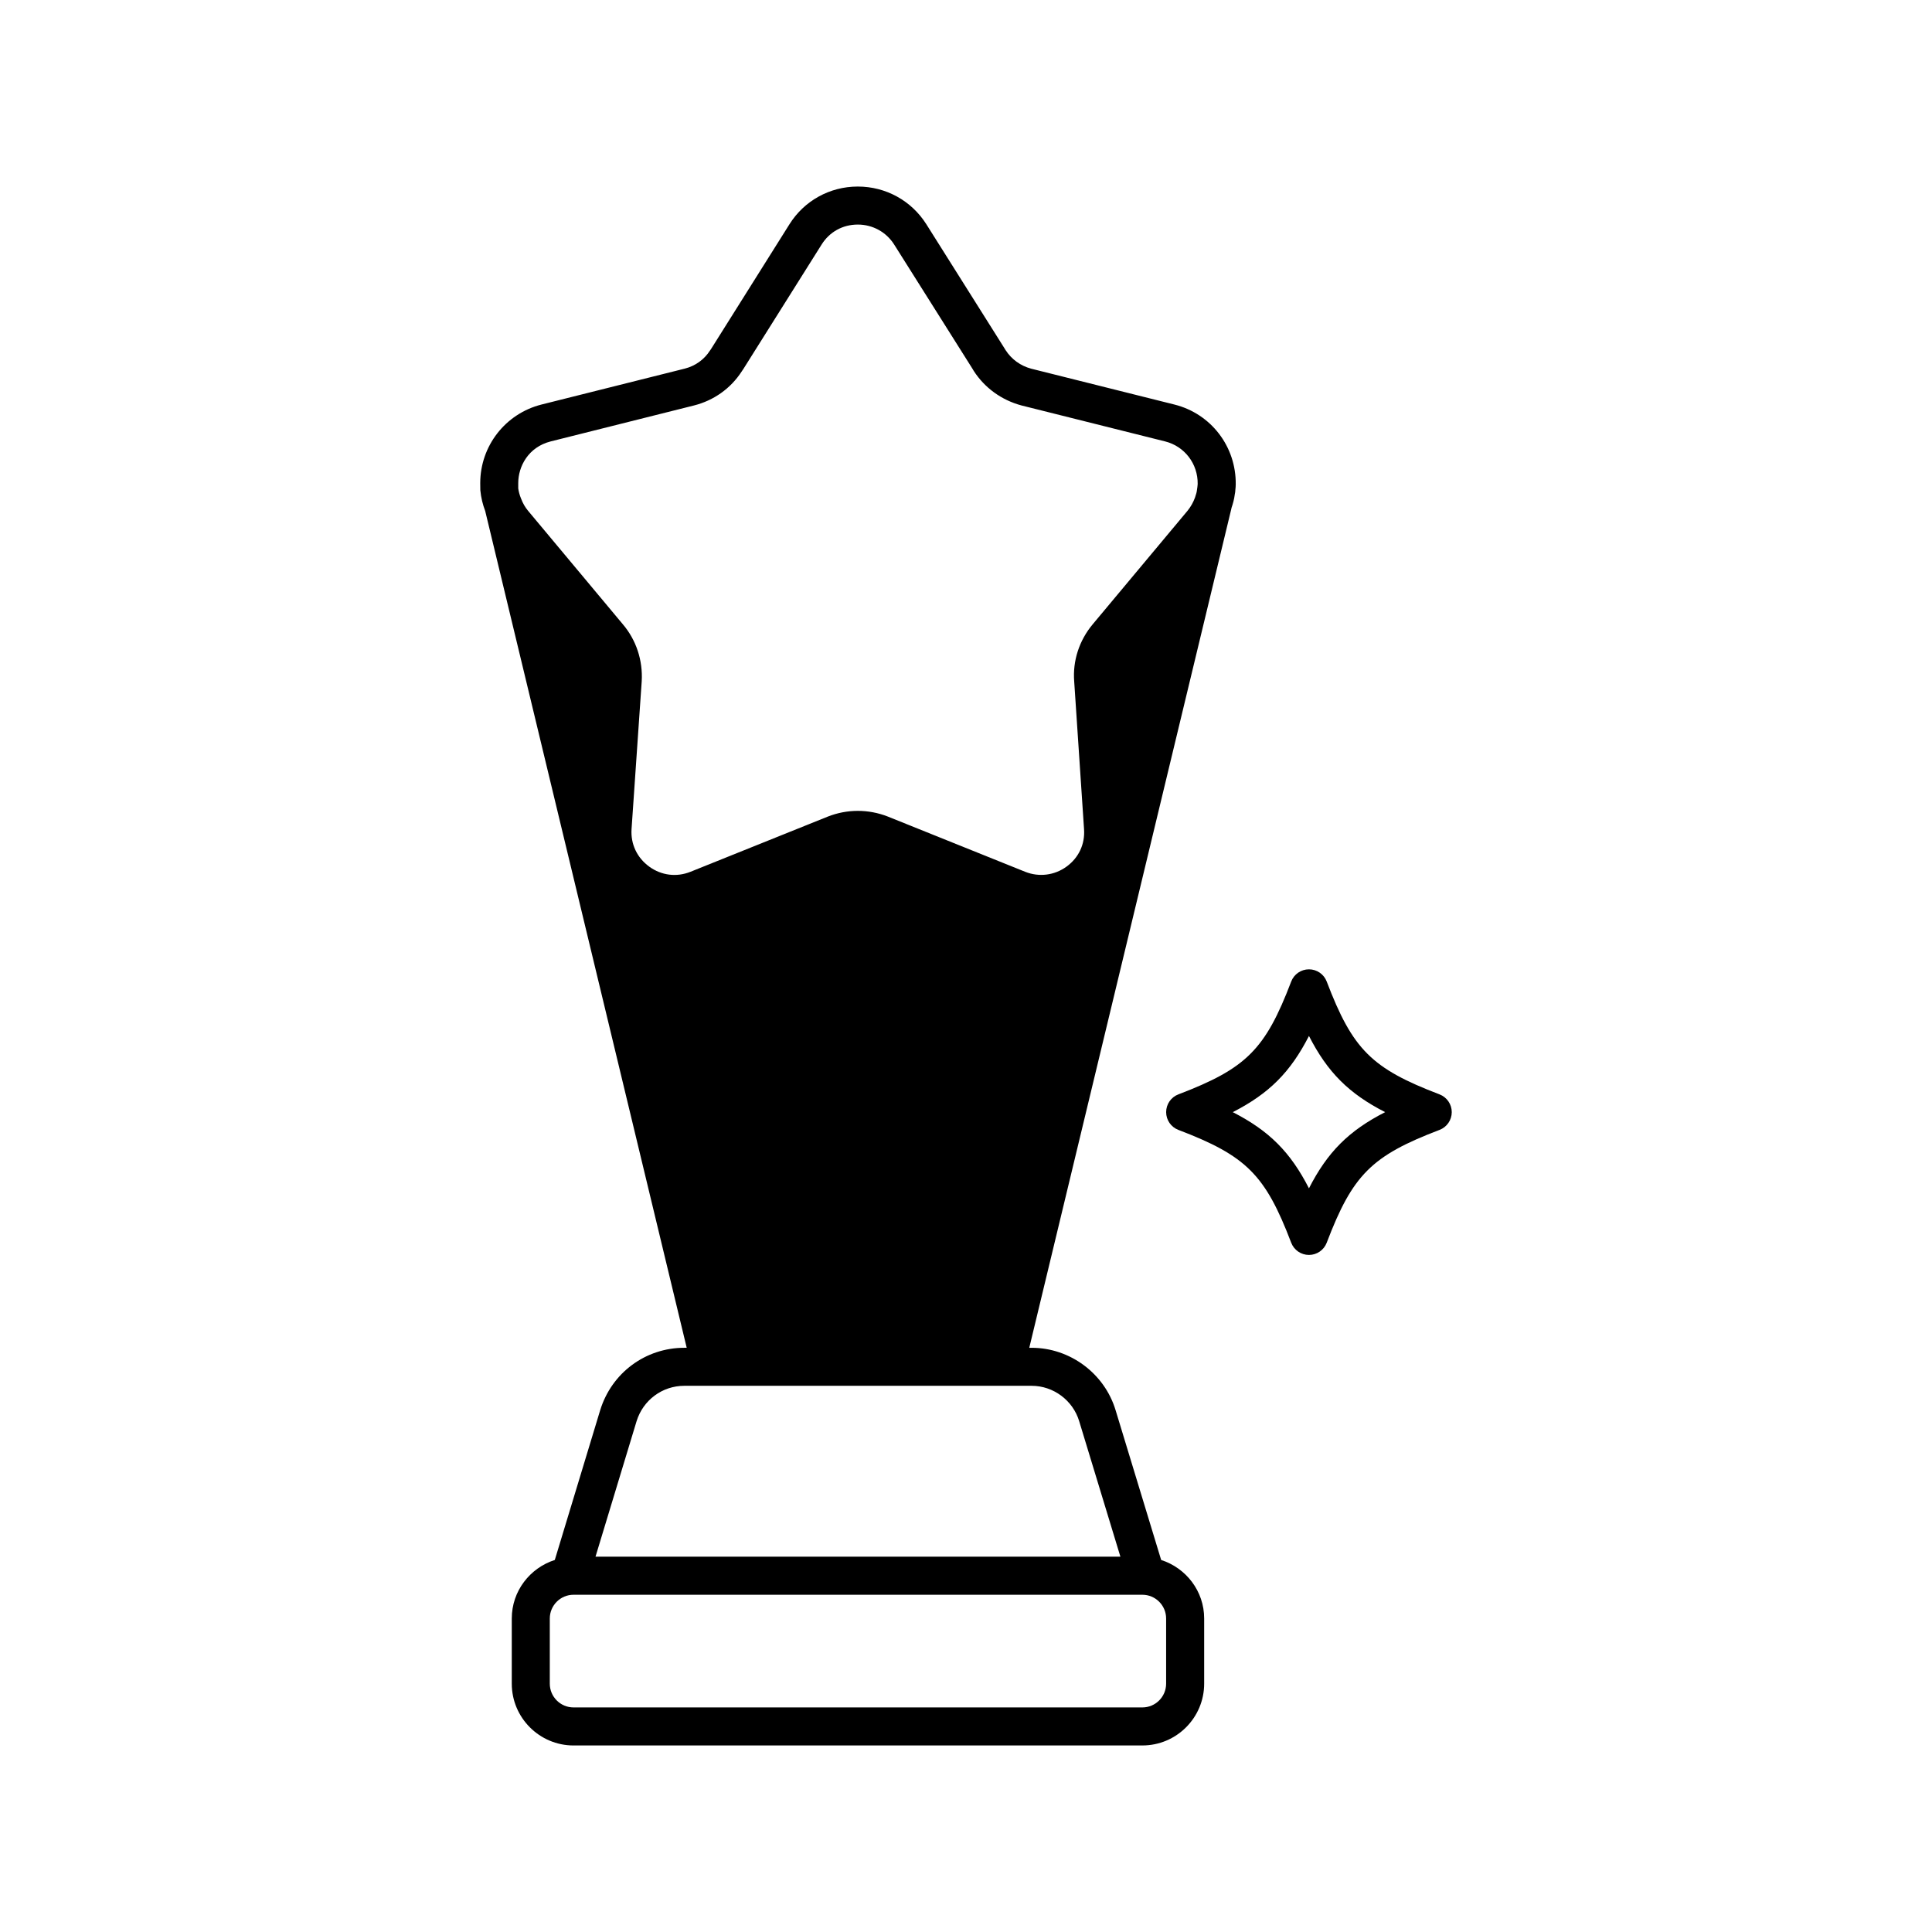 <?xml version="1.0" encoding="UTF-8"?>
<!-- Uploaded to: ICON Repo, www.svgrepo.com, Generator: ICON Repo Mixer Tools -->
<svg fill="#000000" width="800px" height="800px" version="1.1" viewBox="144 144 512 512" xmlns="http://www.w3.org/2000/svg">
 <g>
  <path d="m525.49 434.02c-18.004-6.867-23.031-11.898-29.895-29.898-0.742-1.953-2.617-3.242-4.707-3.242-2.09 0-3.961 1.289-4.707 3.242-6.867 18.004-11.898 23.031-29.898 29.898-1.953 0.746-3.242 2.617-3.242 4.707 0 2.09 1.289 3.965 3.242 4.707 18.004 6.863 23.031 11.891 29.898 29.895 0.746 1.953 2.617 3.242 4.707 3.242 2.09 0 3.965-1.289 4.707-3.242 6.863-18.004 11.891-23.031 29.895-29.895 1.953-0.742 3.242-2.617 3.242-4.707 0-2.086-1.289-3.957-3.242-4.707zm-34.602 24.898c-4.926-9.625-10.566-15.266-20.191-20.188 9.625-4.926 15.266-10.566 20.191-20.191 4.922 9.625 10.562 15.266 20.188 20.191-9.625 4.918-15.27 10.562-20.188 20.188z"/>
  <path d="m451.72 557.41-12.078-39.699c-2.934-9.73-12.078-16.531-22.242-16.531h-0.633l53.57-222.43c0.008-0.027-0.004-0.059 0.004-0.086 0.414-1.23 0.742-2.418 0.875-3.559 0.121-0.516 0.156-0.965 0.168-1.309 0.055-0.449 0.098-0.941 0.098-1.438 0.121-10.016-6.547-18.711-16.23-21.145l-37.996-9.512c-2.805-0.754-5.195-2.484-6.742-4.887-0.039-0.062-0.082-0.133-0.133-0.195l0.012-0.004-20.891-33.172c-3.961-6.269-10.75-10.004-18.168-10.004h-0.039c-7.41 0.012-14.176 3.758-18.086 10.004l-20.801 33.094c-0.098 0.121-0.191 0.254-0.277 0.391-1.512 2.367-3.879 4.055-6.652 4.758l-37.988 9.523c-9.551 2.414-16.223 10.98-16.223 20.82l0.023 1.875c0.188 1.984 0.648 3.828 1.293 5.512l53.402 221.76h-0.629c-10.289 0-19.246 6.633-22.297 16.527l-12.031 39.703c-6.59 2.121-11.402 8.234-11.402 15.52v17.266c0 9.027 7.344 16.375 16.375 16.375l150.74-0.004c9.027 0 16.375-7.344 16.375-16.375v-17.266c0-7.277-4.812-13.391-11.395-15.512zm-135.67-183.75c-3.234-2.348-4.941-5.973-4.684-9.93l2.695-39.191c0.32-5.574-1.473-10.953-5.012-15.113l-25.113-30.07c-0.781-0.945-1.371-1.949-1.883-3.305-0.383-0.914-0.625-1.934-0.715-2.629v-1.391c0-4.418 2.66-9.543 8.605-11.051l37.992-9.531c5.234-1.324 9.703-4.508 12.605-8.98 0.113-0.164 0.227-0.336 0.336-0.508l0.012 0.004 20.848-33.16c2.102-3.359 5.59-5.285 9.574-5.293h0.02c3.941 0 7.543 1.984 9.637 5.301l20.707 32.848c0.094 0.184 0.223 0.395 0.359 0.602v0.004c2.898 4.508 7.375 7.766 12.684 9.188l38.07 9.531c5.141 1.293 8.684 5.93 8.609 11.266 0 0.023-0.039 0.418-0.039 0.441-0.016 0.109-0.031 0.246-0.039 0.391-0.043 0.211-0.078 0.43-0.094 0.645-0.051 0.555-0.211 1.219-0.535 2.129-0.453 1.25-1.145 2.477-1.969 3.488l-25.133 30.086c-3.602 4.309-5.344 9.719-4.914 15.164l2.609 39.16c0.281 3.938-1.398 7.539-4.606 9.883-3.203 2.348-7.316 2.859-10.977 1.402l-36.438-14.652c-5.137-2.004-10.77-1.996-15.887 0.02l-36.375 14.621c-3.715 1.488-7.715 0.98-10.953-1.367zm-3.356 146.99c1.73-5.617 6.82-9.398 12.66-9.398h92.039c5.758 0 10.938 3.852 12.602 9.379l10.922 35.902h-139.1zm140.34 69.539c0 3.473-2.824 6.297-6.297 6.297h-150.74c-3.473 0-6.297-2.824-6.297-6.297v-17.266c0-3.473 2.824-6.297 6.297-6.297h150.74c3.473 0 6.297 2.824 6.297 6.297z"/>
 </g>
</svg>
